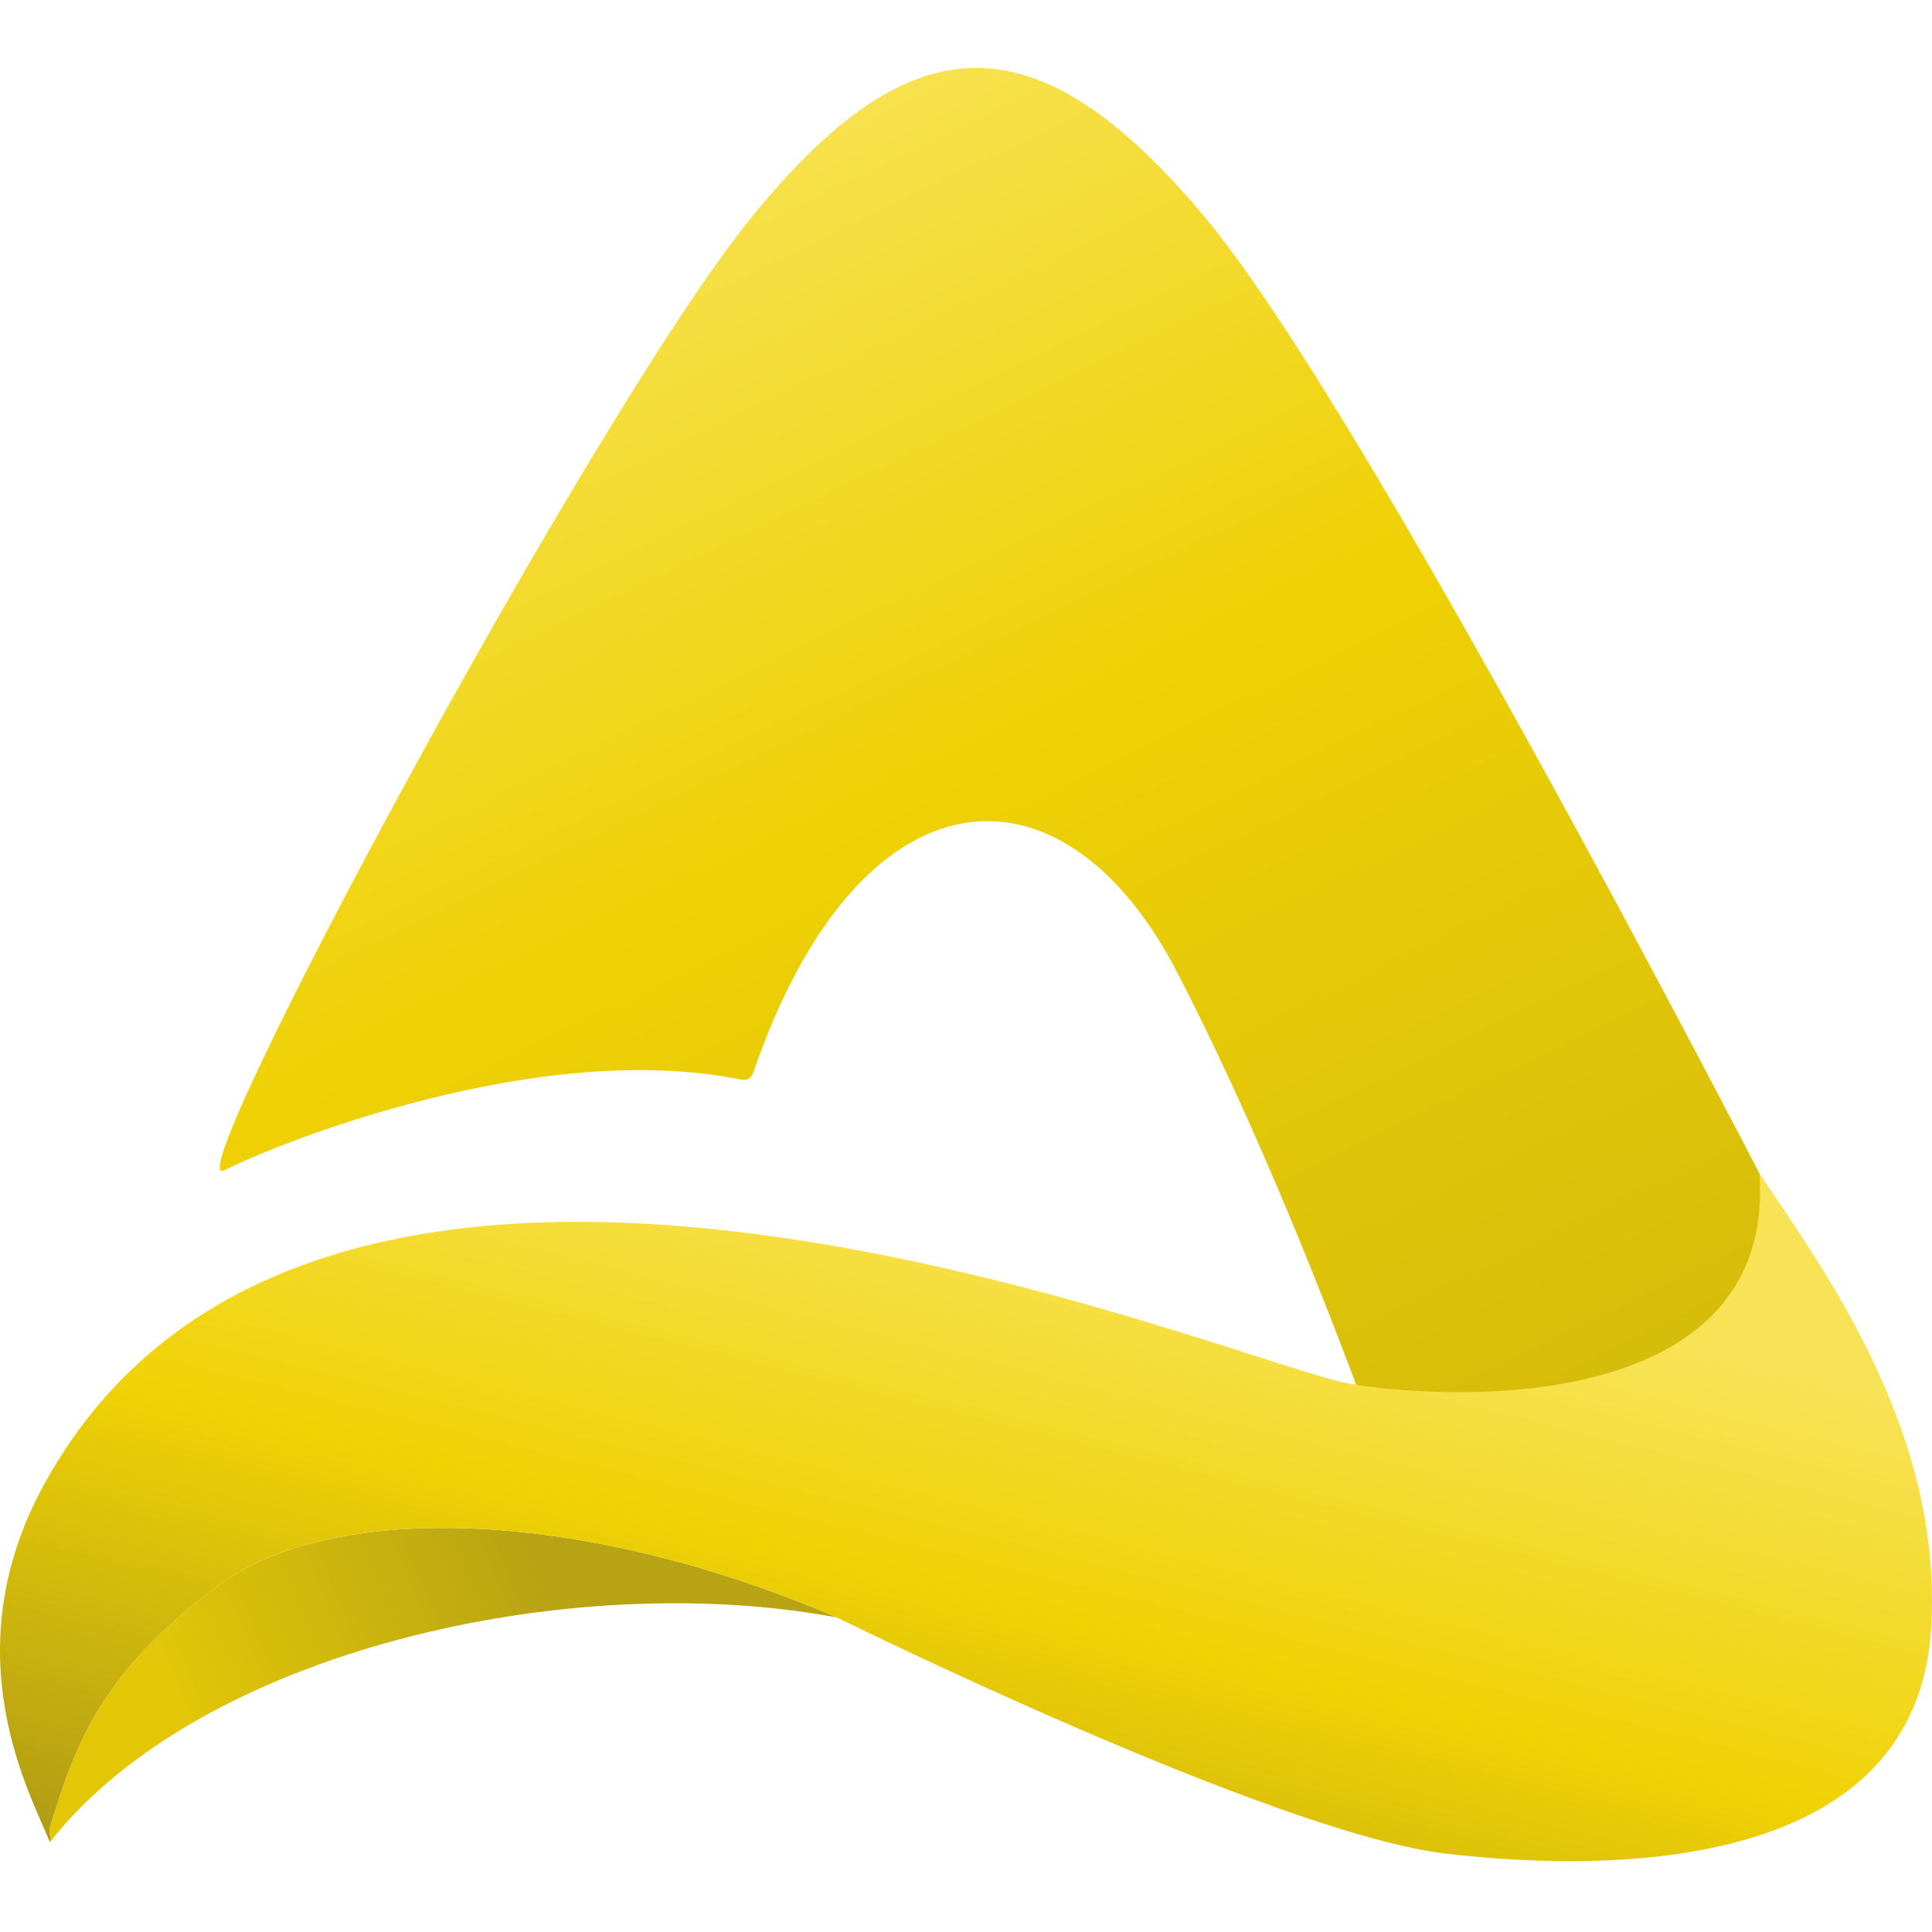 <svg width="180" height="180" viewBox="0 0 180 180" fill="none" xmlns="http://www.w3.org/2000/svg">
<g clip-path="url(#clip0_522_797)">
<path d="M69.894 20.398C55.218 38.535 16.05 111.523 20.885 109.043C25.654 106.598 50.171 96.701 69.097 100.599C69.551 100.692 70.009 100.422 70.16 99.984C79.976 71.368 98.866 69.738 109.667 90.583C120.565 111.619 129.359 137.336 129.359 137.336C162.038 144.83 169.719 139.801 168.224 117.653C168.224 117.653 128.476 39.77 112.387 20.398C96.299 1.026 84.57 2.261 69.894 20.398Z" fill="url(#paint0_linear_522_797)"/>
<path d="M77.967 150.692C54.642 140.674 31.252 139.665 20.234 147.781C9.216 155.897 6.884 162.979 4.647 170.215C4.5 170.688 4.795 171.162 4.646 171.635C18.604 153.825 52.989 146.043 77.967 150.692Z" fill="url(#paint1_linear_522_797)"/>
<path d="M163.929 109.35C165.424 131.384 136.306 130.677 125.818 128.931C115.33 127.185 30.407 90.53 4.139 138.238C-4.652 154.205 3.048 167.513 4.646 171.635C4.795 171.162 4.5 170.688 4.647 170.215C6.884 162.979 9.216 155.897 20.234 147.781C31.252 139.665 54.642 140.674 77.967 150.692C77.967 150.692 118.683 170.811 134.693 172.695C150.703 174.578 178.489 174.199 179.914 151.783C181.055 133.851 170.539 119.1 163.929 109.35Z" fill="url(#paint2_linear_522_797)"/>
</g>
<defs>
<linearGradient id="paint0_linear_522_797" x1="87.385" y1="-1.514" x2="209.558" y2="249.969" gradientUnits="userSpaceOnUse">
<stop stop-color="#F8E356"/>
<stop offset="0.238" stop-color="#EFD105"/>
<stop offset="0.948" stop-color="#B19D14"/>
</linearGradient>
<linearGradient id="paint1_linear_522_797" x1="61.615" y1="144" x2="9.806" y2="165.595" gradientUnits="userSpaceOnUse">
<stop offset="0.19" stop-color="#B7A313"/>
<stop offset="0.852" stop-color="#E3C707"/>
</linearGradient>
<linearGradient id="paint2_linear_522_797" x1="126.923" y1="202.038" x2="146.654" y2="122.769" gradientUnits="userSpaceOnUse">
<stop stop-color="#AF9B15"/>
<stop offset="0.525" stop-color="#F0D205"/>
<stop offset="1" stop-color="#F8E357"/>
</linearGradient>
<clipPath id="clip0_522_797">
<rect width="180" height="180" fill="white"/>
</clipPath>
</defs>
</svg>
